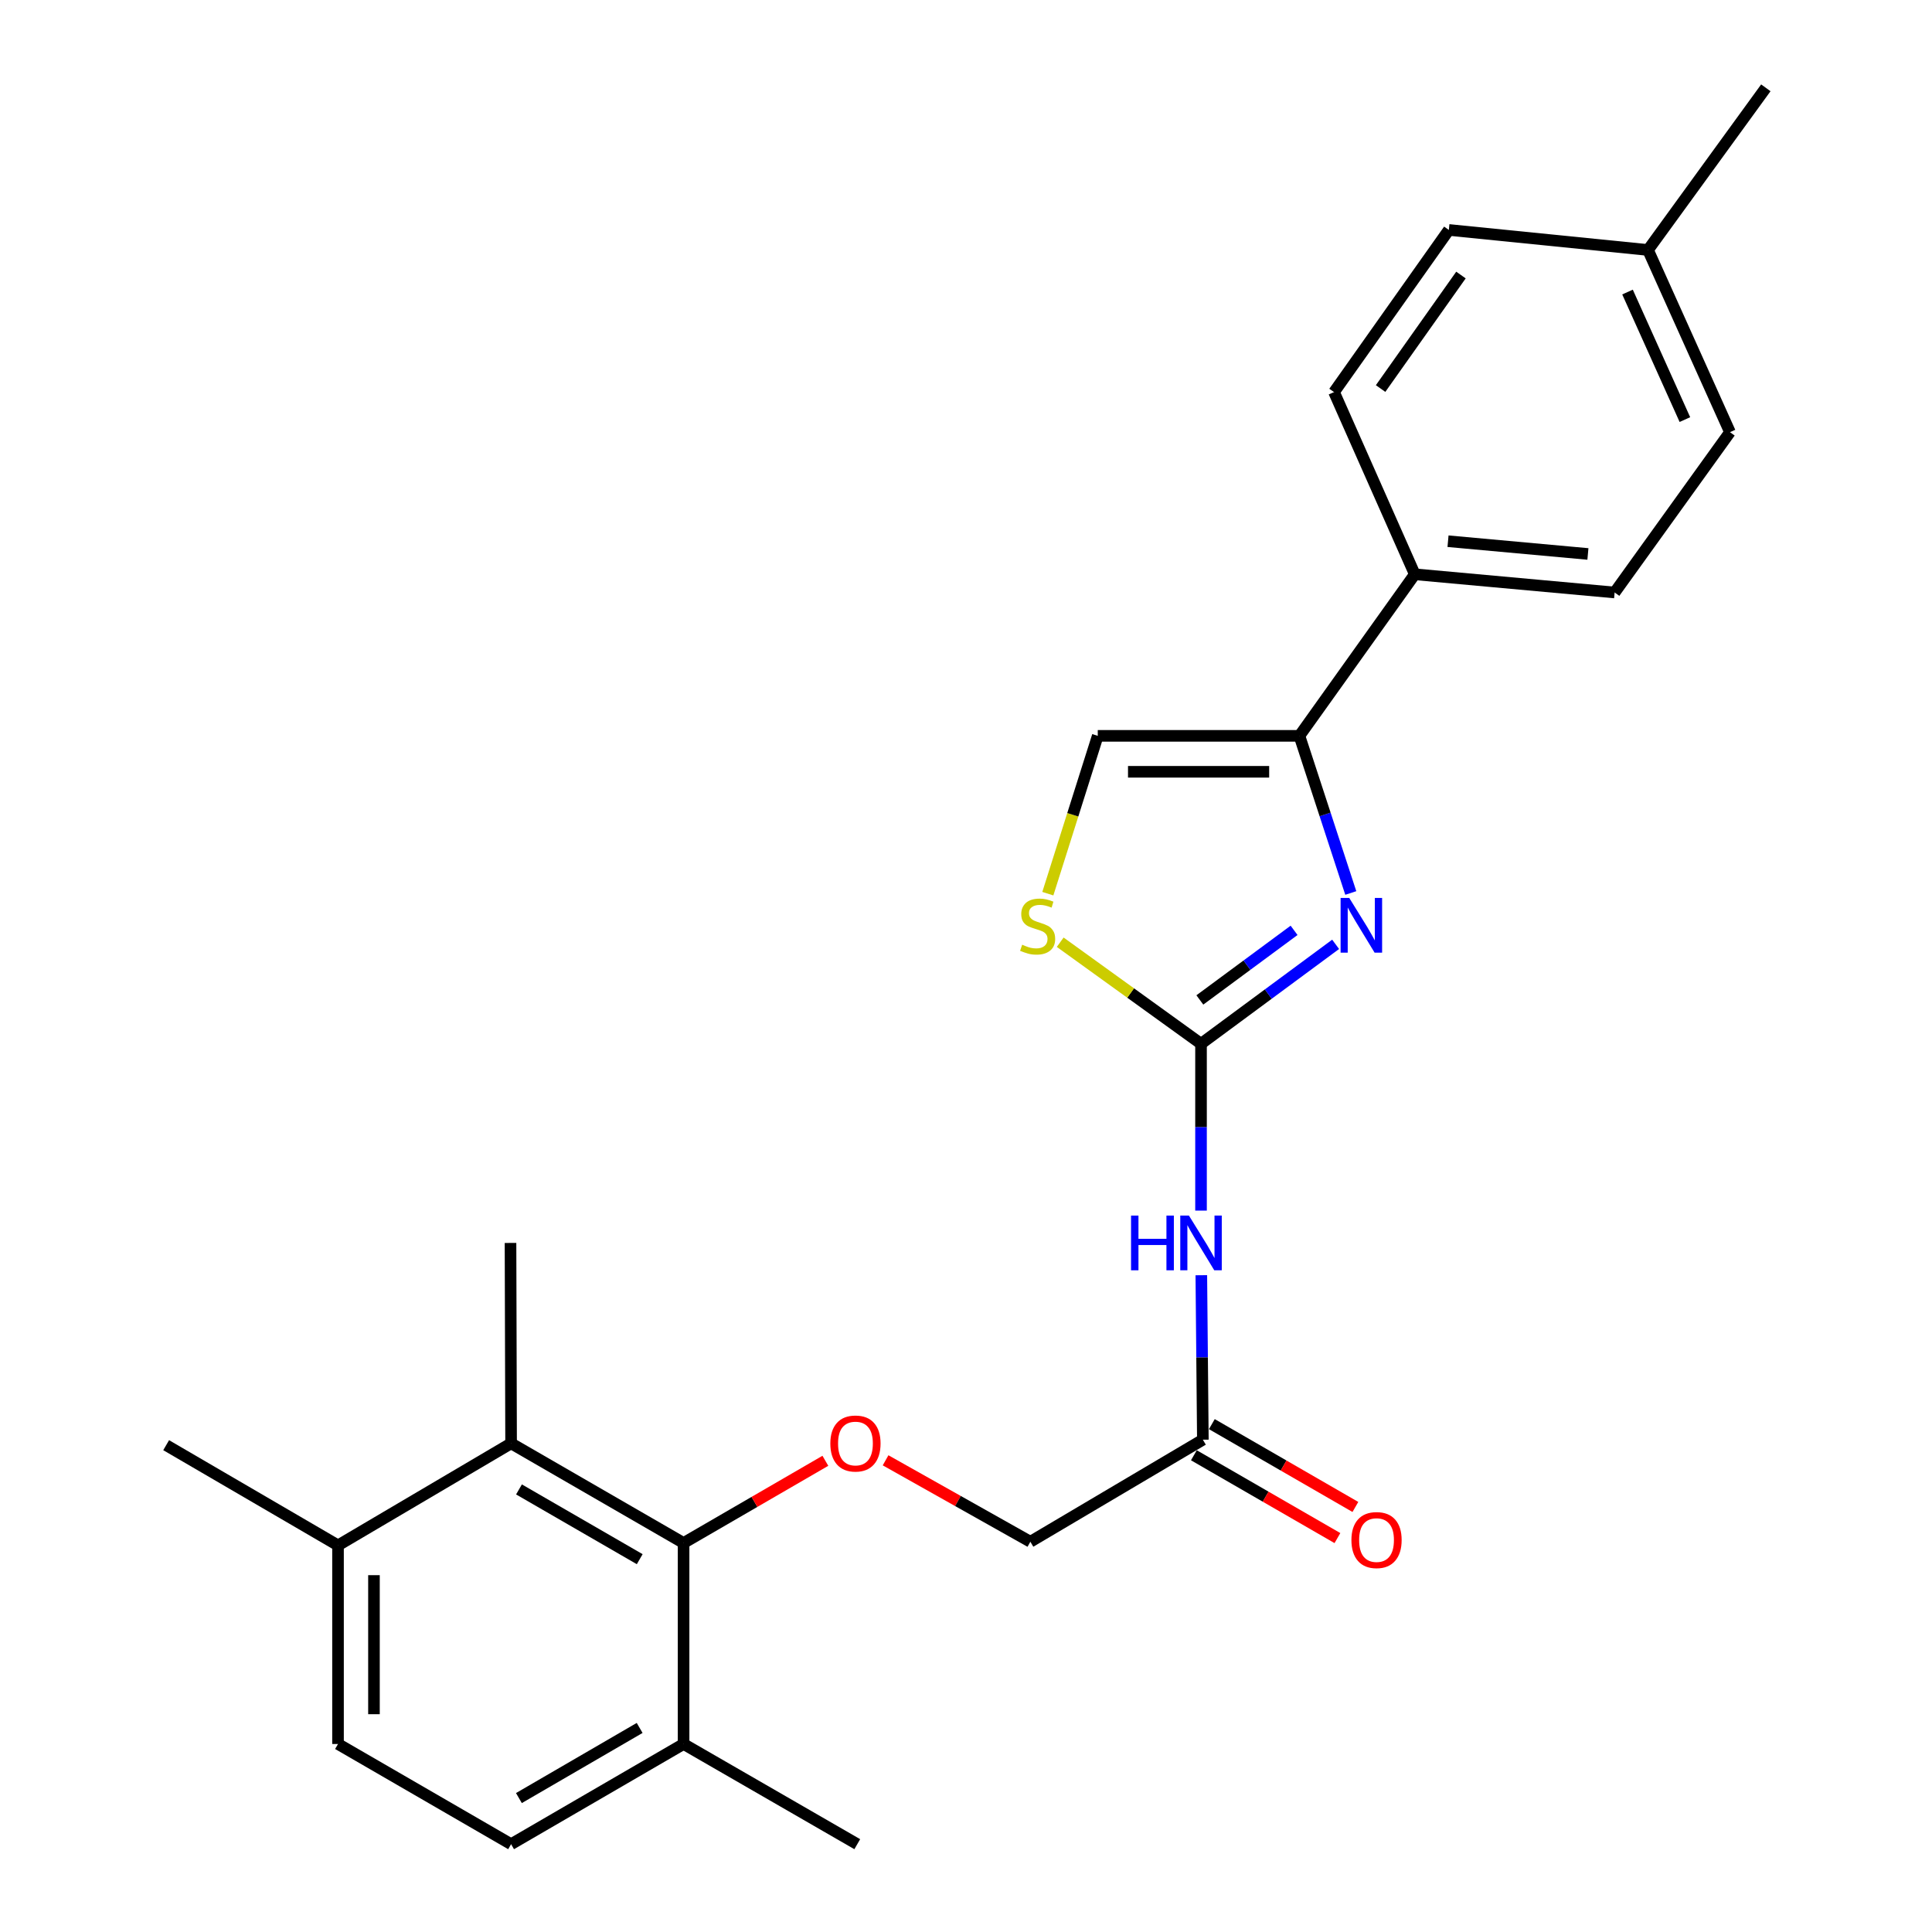 <?xml version='1.0' encoding='iso-8859-1'?>
<svg version='1.1' baseProfile='full'
              xmlns='http://www.w3.org/2000/svg'
                      xmlns:rdkit='http://www.rdkit.org/xml'
                      xmlns:xlink='http://www.w3.org/1999/xlink'
                  xml:space='preserve'
width='1000px' height='1000px' viewBox='0 0 1000 1000'>
<!-- END OF HEADER -->
<rect style='opacity:1.0;fill:#FFFFFF;stroke:none' width='1000' height='1000' x='0' y='0'> </rect>
<path class='bond-0' d='M 621.647,540.26 L 656.482,514.523' style='fill:none;fill-rule:evenodd;stroke:#000000;stroke-width:6px;stroke-linecap:butt;stroke-linejoin:miter;stroke-opacity:1' />
<path class='bond-0' d='M 656.482,514.523 L 691.317,488.786' style='fill:none;fill-rule:evenodd;stroke:#0000FF;stroke-width:6px;stroke-linecap:butt;stroke-linejoin:miter;stroke-opacity:1' />
<path class='bond-0' d='M 621.042,517.574 L 645.426,499.559' style='fill:none;fill-rule:evenodd;stroke:#000000;stroke-width:6px;stroke-linecap:butt;stroke-linejoin:miter;stroke-opacity:1' />
<path class='bond-0' d='M 645.426,499.559 L 669.811,481.543' style='fill:none;fill-rule:evenodd;stroke:#0000FF;stroke-width:6px;stroke-linecap:butt;stroke-linejoin:miter;stroke-opacity:1' />
<path class='bond-2' d='M 621.647,540.26 L 621.647,583.433' style='fill:none;fill-rule:evenodd;stroke:#000000;stroke-width:6px;stroke-linecap:butt;stroke-linejoin:miter;stroke-opacity:1' />
<path class='bond-2' d='M 621.647,583.433 L 621.647,626.606' style='fill:none;fill-rule:evenodd;stroke:#0000FF;stroke-width:6px;stroke-linecap:butt;stroke-linejoin:miter;stroke-opacity:1' />
<path class='bond-3' d='M 621.647,540.26 L 585.205,513.977' style='fill:none;fill-rule:evenodd;stroke:#000000;stroke-width:6px;stroke-linecap:butt;stroke-linejoin:miter;stroke-opacity:1' />
<path class='bond-3' d='M 585.205,513.977 L 548.763,487.694' style='fill:none;fill-rule:evenodd;stroke:#CCCC00;stroke-width:6px;stroke-linecap:butt;stroke-linejoin:miter;stroke-opacity:1' />
<path class='bond-1' d='M 699.164,462.206 L 685.869,421.54' style='fill:none;fill-rule:evenodd;stroke:#0000FF;stroke-width:6px;stroke-linecap:butt;stroke-linejoin:miter;stroke-opacity:1' />
<path class='bond-1' d='M 685.869,421.54 L 672.573,380.875' style='fill:none;fill-rule:evenodd;stroke:#000000;stroke-width:6px;stroke-linecap:butt;stroke-linejoin:miter;stroke-opacity:1' />
<path class='bond-9' d='M 672.573,380.875 L 732.286,297.245' style='fill:none;fill-rule:evenodd;stroke:#000000;stroke-width:6px;stroke-linecap:butt;stroke-linejoin:miter;stroke-opacity:1' />
<path class='bond-25' d='M 672.573,380.875 L 568.198,380.875' style='fill:none;fill-rule:evenodd;stroke:#000000;stroke-width:6px;stroke-linecap:butt;stroke-linejoin:miter;stroke-opacity:1' />
<path class='bond-25' d='M 656.917,399.48 L 583.855,399.48' style='fill:none;fill-rule:evenodd;stroke:#000000;stroke-width:6px;stroke-linecap:butt;stroke-linejoin:miter;stroke-opacity:1' />
<path class='bond-8' d='M 621.803,660.049 L 622.2,702.617' style='fill:none;fill-rule:evenodd;stroke:#0000FF;stroke-width:6px;stroke-linecap:butt;stroke-linejoin:miter;stroke-opacity:1' />
<path class='bond-8' d='M 622.2,702.617 L 622.598,745.185' style='fill:none;fill-rule:evenodd;stroke:#000000;stroke-width:6px;stroke-linecap:butt;stroke-linejoin:miter;stroke-opacity:1' />
<path class='bond-5' d='M 542.358,462.566 L 555.278,421.72' style='fill:none;fill-rule:evenodd;stroke:#CCCC00;stroke-width:6px;stroke-linecap:butt;stroke-linejoin:miter;stroke-opacity:1' />
<path class='bond-5' d='M 555.278,421.72 L 568.198,380.875' style='fill:none;fill-rule:evenodd;stroke:#000000;stroke-width:6px;stroke-linecap:butt;stroke-linejoin:miter;stroke-opacity:1' />
<path class='bond-4' d='M 353.815,798.655 L 390.511,777.379' style='fill:none;fill-rule:evenodd;stroke:#000000;stroke-width:6px;stroke-linecap:butt;stroke-linejoin:miter;stroke-opacity:1' />
<path class='bond-4' d='M 390.511,777.379 L 427.208,756.104' style='fill:none;fill-rule:evenodd;stroke:#FF0000;stroke-width:6px;stroke-linecap:butt;stroke-linejoin:miter;stroke-opacity:1' />
<path class='bond-6' d='M 353.815,798.655 L 264.541,747.077' style='fill:none;fill-rule:evenodd;stroke:#000000;stroke-width:6px;stroke-linecap:butt;stroke-linejoin:miter;stroke-opacity:1' />
<path class='bond-6' d='M 331.116,807.028 L 268.625,770.923' style='fill:none;fill-rule:evenodd;stroke:#000000;stroke-width:6px;stroke-linecap:butt;stroke-linejoin:miter;stroke-opacity:1' />
<path class='bond-10' d='M 353.815,798.655 L 353.815,902.689' style='fill:none;fill-rule:evenodd;stroke:#000000;stroke-width:6px;stroke-linecap:butt;stroke-linejoin:miter;stroke-opacity:1' />
<path class='bond-11' d='M 264.541,747.077 L 174.957,799.885' style='fill:none;fill-rule:evenodd;stroke:#000000;stroke-width:6px;stroke-linecap:butt;stroke-linejoin:miter;stroke-opacity:1' />
<path class='bond-21' d='M 264.541,747.077 L 264.241,643.343' style='fill:none;fill-rule:evenodd;stroke:#000000;stroke-width:6px;stroke-linecap:butt;stroke-linejoin:miter;stroke-opacity:1' />
<path class='bond-7' d='M 458.376,755.85 L 495.845,776.927' style='fill:none;fill-rule:evenodd;stroke:#FF0000;stroke-width:6px;stroke-linecap:butt;stroke-linejoin:miter;stroke-opacity:1' />
<path class='bond-7' d='M 495.845,776.927 L 533.314,798.003' style='fill:none;fill-rule:evenodd;stroke:#000000;stroke-width:6px;stroke-linecap:butt;stroke-linejoin:miter;stroke-opacity:1' />
<path class='bond-12' d='M 617.949,753.243 L 655.099,774.678' style='fill:none;fill-rule:evenodd;stroke:#000000;stroke-width:6px;stroke-linecap:butt;stroke-linejoin:miter;stroke-opacity:1' />
<path class='bond-12' d='M 655.099,774.678 L 692.248,796.112' style='fill:none;fill-rule:evenodd;stroke:#FF0000;stroke-width:6px;stroke-linecap:butt;stroke-linejoin:miter;stroke-opacity:1' />
<path class='bond-12' d='M 627.247,737.128 L 664.397,758.562' style='fill:none;fill-rule:evenodd;stroke:#000000;stroke-width:6px;stroke-linecap:butt;stroke-linejoin:miter;stroke-opacity:1' />
<path class='bond-12' d='M 664.397,758.562 L 701.546,779.997' style='fill:none;fill-rule:evenodd;stroke:#FF0000;stroke-width:6px;stroke-linecap:butt;stroke-linejoin:miter;stroke-opacity:1' />
<path class='bond-13' d='M 622.598,745.185 L 533.314,798.003' style='fill:none;fill-rule:evenodd;stroke:#000000;stroke-width:6px;stroke-linecap:butt;stroke-linejoin:miter;stroke-opacity:1' />
<path class='bond-16' d='M 732.286,297.245 L 835.731,306.671' style='fill:none;fill-rule:evenodd;stroke:#000000;stroke-width:6px;stroke-linecap:butt;stroke-linejoin:miter;stroke-opacity:1' />
<path class='bond-16' d='M 749.491,280.13 L 821.902,286.729' style='fill:none;fill-rule:evenodd;stroke:#000000;stroke-width:6px;stroke-linecap:butt;stroke-linejoin:miter;stroke-opacity:1' />
<path class='bond-17' d='M 732.286,297.245 L 690.496,202.947' style='fill:none;fill-rule:evenodd;stroke:#000000;stroke-width:6px;stroke-linecap:butt;stroke-linejoin:miter;stroke-opacity:1' />
<path class='bond-15' d='M 353.815,902.689 L 264.541,954.545' style='fill:none;fill-rule:evenodd;stroke:#000000;stroke-width:6px;stroke-linecap:butt;stroke-linejoin:miter;stroke-opacity:1' />
<path class='bond-15' d='M 331.079,894.379 L 268.587,930.679' style='fill:none;fill-rule:evenodd;stroke:#000000;stroke-width:6px;stroke-linecap:butt;stroke-linejoin:miter;stroke-opacity:1' />
<path class='bond-23' d='M 353.815,902.689 L 443.719,954.545' style='fill:none;fill-rule:evenodd;stroke:#000000;stroke-width:6px;stroke-linecap:butt;stroke-linejoin:miter;stroke-opacity:1' />
<path class='bond-22' d='M 174.957,799.885 L 86.004,748.018' style='fill:none;fill-rule:evenodd;stroke:#000000;stroke-width:6px;stroke-linecap:butt;stroke-linejoin:miter;stroke-opacity:1' />
<path class='bond-27' d='M 174.957,799.885 L 174.957,902.689' style='fill:none;fill-rule:evenodd;stroke:#000000;stroke-width:6px;stroke-linecap:butt;stroke-linejoin:miter;stroke-opacity:1' />
<path class='bond-27' d='M 193.562,815.305 L 193.562,887.268' style='fill:none;fill-rule:evenodd;stroke:#000000;stroke-width:6px;stroke-linecap:butt;stroke-linejoin:miter;stroke-opacity:1' />
<path class='bond-14' d='M 174.957,902.689 L 264.541,954.545' style='fill:none;fill-rule:evenodd;stroke:#000000;stroke-width:6px;stroke-linecap:butt;stroke-linejoin:miter;stroke-opacity:1' />
<path class='bond-19' d='M 835.731,306.671 L 895.433,223.692' style='fill:none;fill-rule:evenodd;stroke:#000000;stroke-width:6px;stroke-linecap:butt;stroke-linejoin:miter;stroke-opacity:1' />
<path class='bond-18' d='M 690.496,202.947 L 749.919,119.017' style='fill:none;fill-rule:evenodd;stroke:#000000;stroke-width:6px;stroke-linecap:butt;stroke-linejoin:miter;stroke-opacity:1' />
<path class='bond-18' d='M 714.595,201.109 L 756.191,142.358' style='fill:none;fill-rule:evenodd;stroke:#000000;stroke-width:6px;stroke-linecap:butt;stroke-linejoin:miter;stroke-opacity:1' />
<path class='bond-20' d='M 749.919,119.017 L 853.002,129.385' style='fill:none;fill-rule:evenodd;stroke:#000000;stroke-width:6px;stroke-linecap:butt;stroke-linejoin:miter;stroke-opacity:1' />
<path class='bond-26' d='M 895.433,223.692 L 853.002,129.385' style='fill:none;fill-rule:evenodd;stroke:#000000;stroke-width:6px;stroke-linecap:butt;stroke-linejoin:miter;stroke-opacity:1' />
<path class='bond-26' d='M 872.101,217.18 L 842.4,151.164' style='fill:none;fill-rule:evenodd;stroke:#000000;stroke-width:6px;stroke-linecap:butt;stroke-linejoin:miter;stroke-opacity:1' />
<path class='bond-24' d='M 853.002,129.385 L 913.996,45.455' style='fill:none;fill-rule:evenodd;stroke:#000000;stroke-width:6px;stroke-linecap:butt;stroke-linejoin:miter;stroke-opacity:1' />
<path  class='atom-1' d='M 698.376 464.785
L 707.656 479.785
Q 708.576 481.265, 710.056 483.945
Q 711.536 486.625, 711.616 486.785
L 711.616 464.785
L 715.376 464.785
L 715.376 493.105
L 711.496 493.105
L 701.536 476.705
Q 700.376 474.785, 699.136 472.585
Q 697.936 470.385, 697.576 469.705
L 697.576 493.105
L 693.896 493.105
L 693.896 464.785
L 698.376 464.785
' fill='#0000FF'/>
<path  class='atom-3' d='M 585.427 629.183
L 589.267 629.183
L 589.267 641.223
L 603.747 641.223
L 603.747 629.183
L 607.587 629.183
L 607.587 657.503
L 603.747 657.503
L 603.747 644.423
L 589.267 644.423
L 589.267 657.503
L 585.427 657.503
L 585.427 629.183
' fill='#0000FF'/>
<path  class='atom-3' d='M 615.387 629.183
L 624.667 644.183
Q 625.587 645.663, 627.067 648.343
Q 628.547 651.023, 628.627 651.183
L 628.627 629.183
L 632.387 629.183
L 632.387 657.503
L 628.507 657.503
L 618.547 641.103
Q 617.387 639.183, 616.147 636.983
Q 614.947 634.783, 614.587 634.103
L 614.587 657.503
L 610.907 657.503
L 610.907 629.183
L 615.387 629.183
' fill='#0000FF'/>
<path  class='atom-4' d='M 529.076 488.986
Q 529.396 489.106, 530.716 489.666
Q 532.036 490.226, 533.476 490.586
Q 534.956 490.906, 536.396 490.906
Q 539.076 490.906, 540.636 489.626
Q 542.196 488.306, 542.196 486.026
Q 542.196 484.466, 541.396 483.506
Q 540.636 482.546, 539.436 482.026
Q 538.236 481.506, 536.236 480.906
Q 533.716 480.146, 532.196 479.426
Q 530.716 478.706, 529.636 477.186
Q 528.596 475.666, 528.596 473.106
Q 528.596 469.546, 530.996 467.346
Q 533.436 465.146, 538.236 465.146
Q 541.516 465.146, 545.236 466.706
L 544.316 469.786
Q 540.916 468.386, 538.356 468.386
Q 535.596 468.386, 534.076 469.546
Q 532.556 470.666, 532.596 472.626
Q 532.596 474.146, 533.356 475.066
Q 534.156 475.986, 535.276 476.506
Q 536.436 477.026, 538.356 477.626
Q 540.916 478.426, 542.436 479.226
Q 543.956 480.026, 545.036 481.666
Q 546.156 483.266, 546.156 486.026
Q 546.156 489.946, 543.516 492.066
Q 540.916 494.146, 536.556 494.146
Q 534.036 494.146, 532.116 493.586
Q 530.236 493.066, 527.996 492.146
L 529.076 488.986
' fill='#CCCC00'/>
<path  class='atom-8' d='M 429.779 747.157
Q 429.779 740.357, 433.139 736.557
Q 436.499 732.757, 442.779 732.757
Q 449.059 732.757, 452.419 736.557
Q 455.779 740.357, 455.779 747.157
Q 455.779 754.037, 452.379 757.957
Q 448.979 761.837, 442.779 761.837
Q 436.539 761.837, 433.139 757.957
Q 429.779 754.077, 429.779 747.157
M 442.779 758.637
Q 447.099 758.637, 449.419 755.757
Q 451.779 752.837, 451.779 747.157
Q 451.779 741.597, 449.419 738.797
Q 447.099 735.957, 442.779 735.957
Q 438.459 735.957, 436.099 738.757
Q 433.779 741.557, 433.779 747.157
Q 433.779 752.877, 436.099 755.757
Q 438.459 758.637, 442.779 758.637
' fill='#FF0000'/>
<path  class='atom-13' d='M 699.492 797.133
Q 699.492 790.333, 702.852 786.533
Q 706.212 782.733, 712.492 782.733
Q 718.772 782.733, 722.132 786.533
Q 725.492 790.333, 725.492 797.133
Q 725.492 804.013, 722.092 807.933
Q 718.692 811.813, 712.492 811.813
Q 706.252 811.813, 702.852 807.933
Q 699.492 804.053, 699.492 797.133
M 712.492 808.613
Q 716.812 808.613, 719.132 805.733
Q 721.492 802.813, 721.492 797.133
Q 721.492 791.573, 719.132 788.773
Q 716.812 785.933, 712.492 785.933
Q 708.172 785.933, 705.812 788.733
Q 703.492 791.533, 703.492 797.133
Q 703.492 802.853, 705.812 805.733
Q 708.172 808.613, 712.492 808.613
' fill='#FF0000'/>
</svg>
